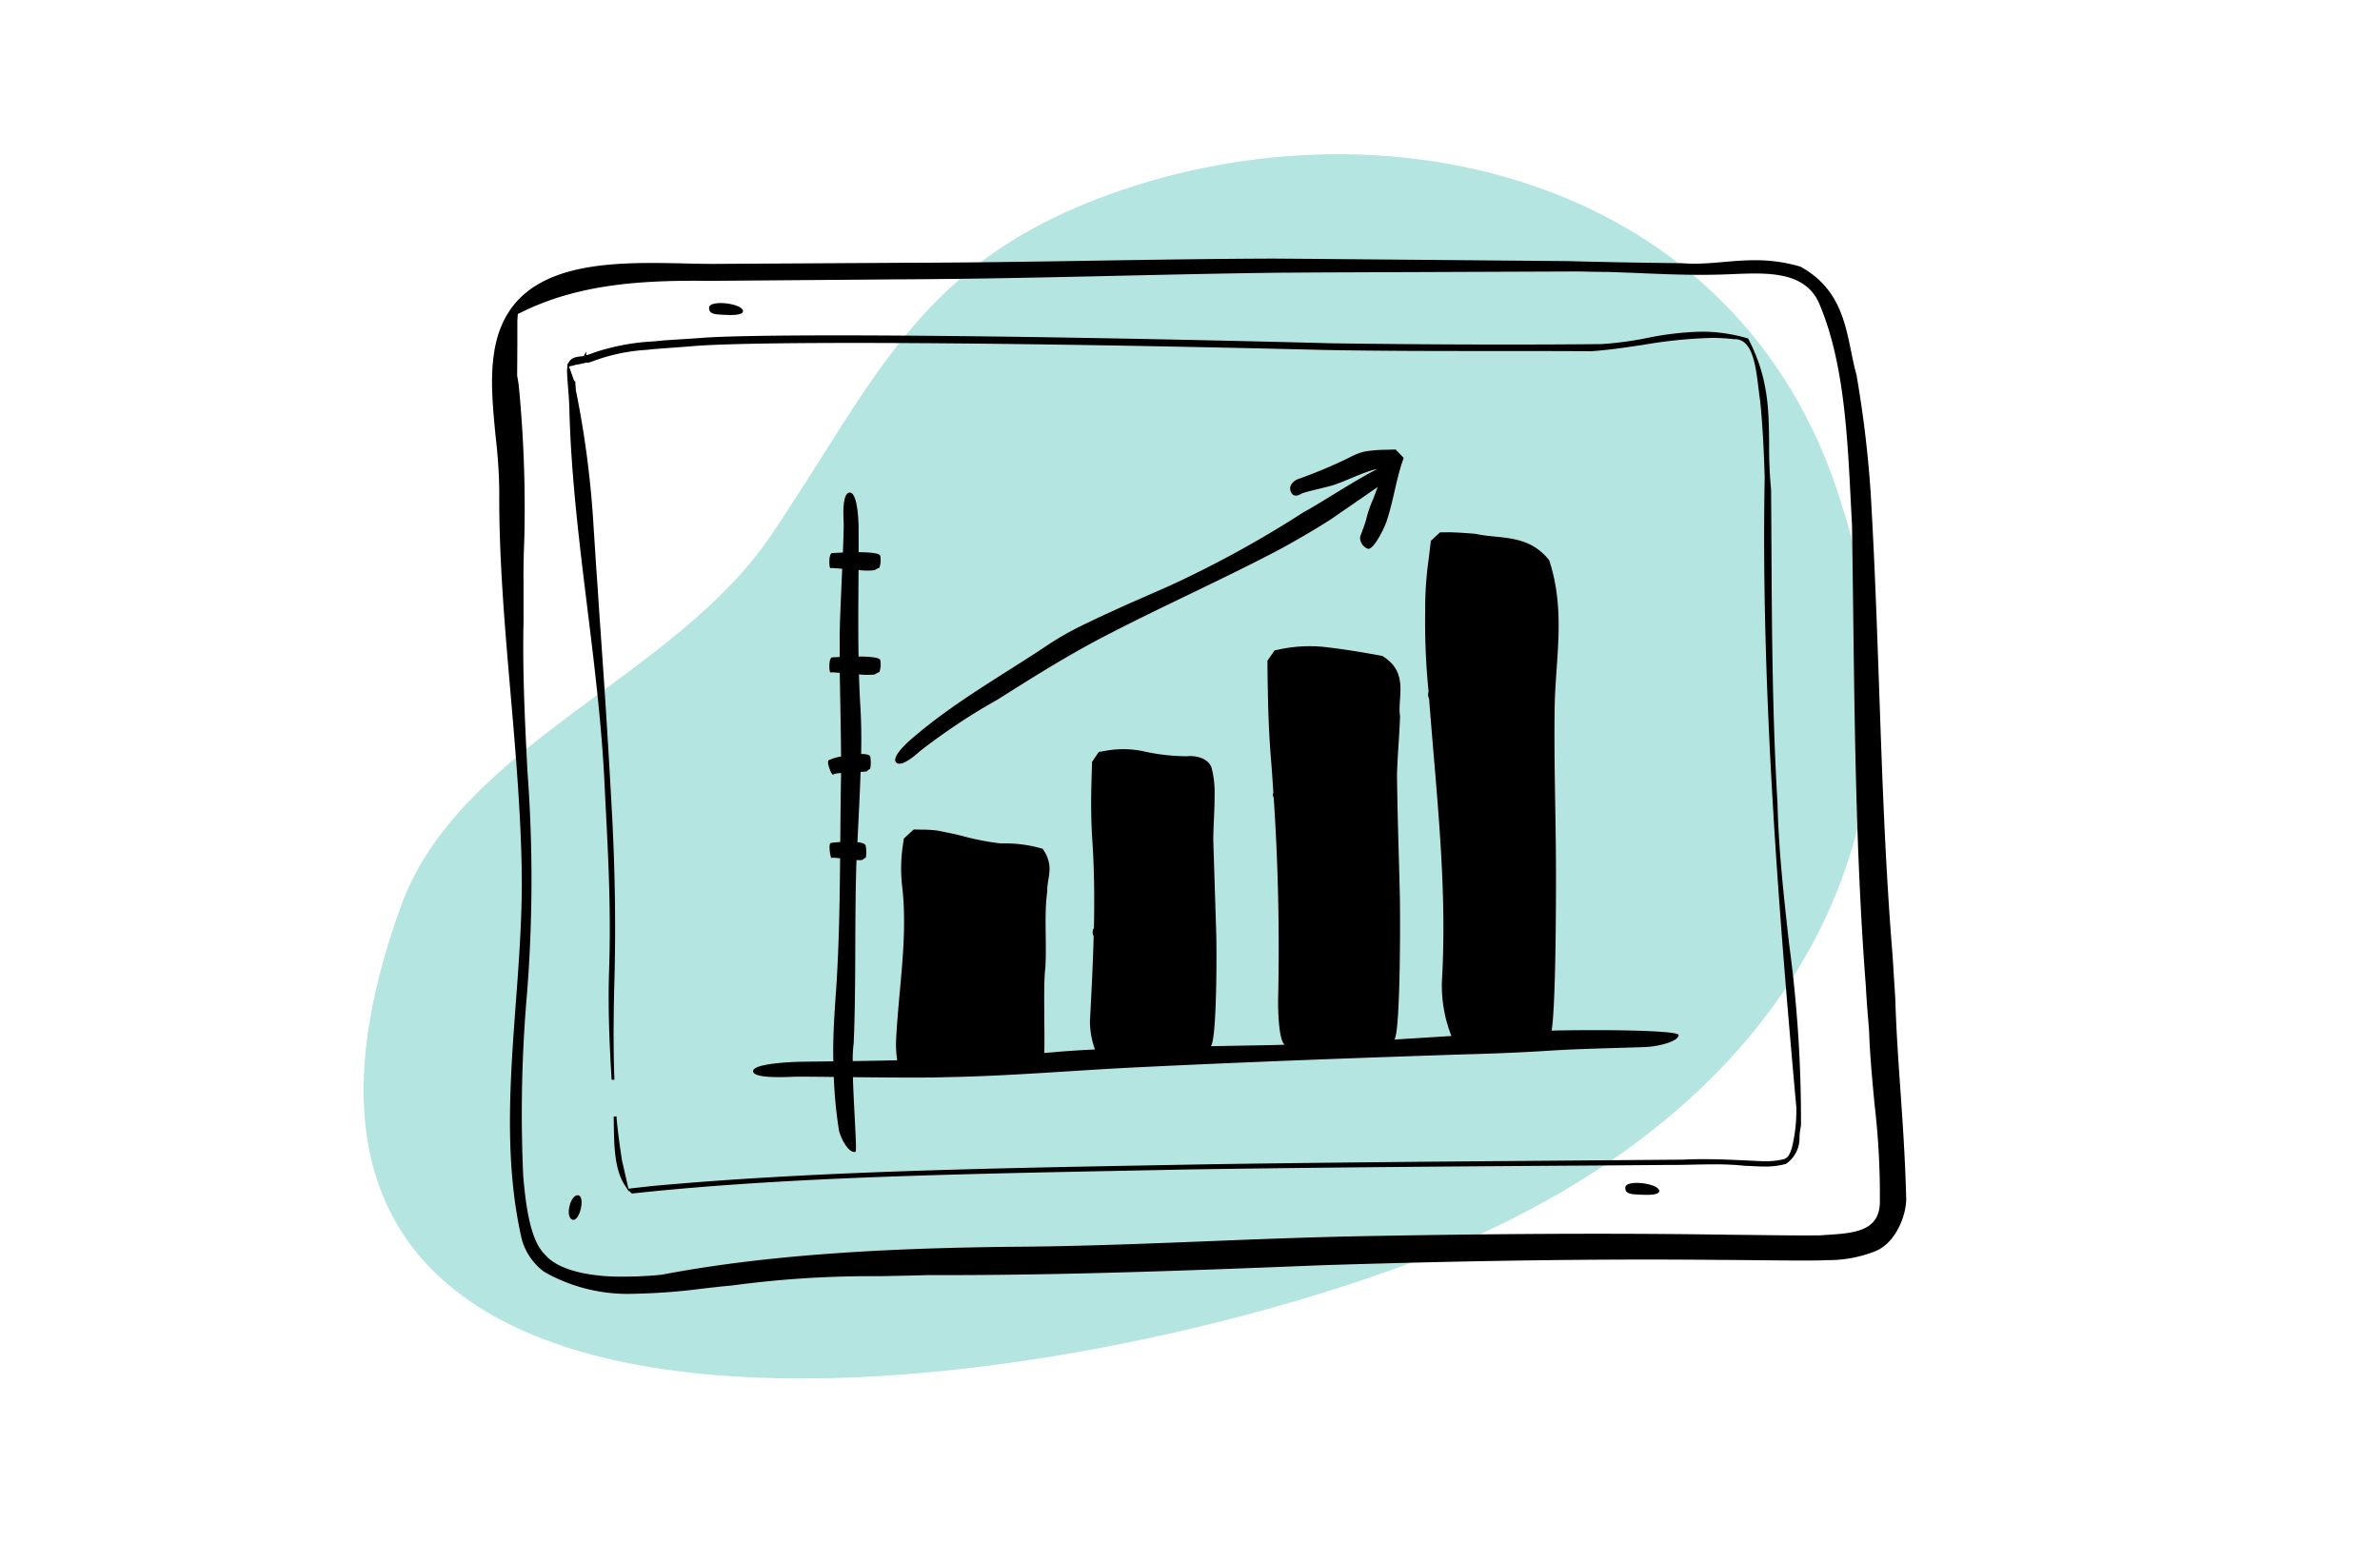<svg xmlns="http://www.w3.org/2000/svg" width="216" height="140" viewBox="0 0 216 140">
  <path id="Path_36184" data-name="Path 36184" d="M387.945-51.369c-9.826-28.445-41.876-35.6-67.035-25.91-16.473,6.344-20.374,17.015-29.641,30.651-8.7,12.812-28.176,18.931-33.472,33.481-20.786,57.078,58.989,45.3,93.394,31.738C381.483,6.65,399.366-18.313,387.945-51.369Z" transform="translate(-221.393 95.358)" fill="#95dad3" opacity="0.705"/>
  <g id="i-analytics">
    <g id="Layer_2" data-name="Layer 2" transform="translate(-472 -160)">
      <rect id="Rectangle_3613" data-name="Rectangle 3613" width="216" height="140" transform="translate(472 160)" fill="none"/>
    </g>
    <g id="Layer_1" data-name="Layer 1" transform="translate(-472 -160)">
      <path id="Path_38721" data-name="Path 38721" d="M612.824,253.549c.4-2.535.408-13.12.384-15.865-.034-4.43-.179-8.925-.114-13.3.043-4.44,1.049-8.84-.495-13.533-1.923-2.421-4.483-1.9-6.653-2.39-.795-.073-1.592-.125-2.4-.146l-.629.007-.156,0h-.072c.18-.169-1.574,1.465-.831.774l0,0-.008.074-.036.3-.14,1.192a31.7,31.7,0,0,0-.328,4.77,62.892,62.892,0,0,0,.29,7.165c.005.065.011.127.015.193a.842.842,0,0,0,.05.641c.655,8.658,1.671,17.059,1.157,25.725a12.585,12.585,0,0,0,.868,4.881q-2.59.162-5.178.323c.537-.579.552-10.792.491-13.239-.083-3.583-.214-7.187-.252-10.752.04-1.741.217-3.557.277-5.365-.27-1.679.877-3.942-1.606-5.463-1.741-.325-3.685-.649-5.473-.837a13.271,13.271,0,0,0-4.066.284l-.13.024-.065.013-.031.006h-.009c-.291.419.648-.939-.654.942h0V220l0,.237,0,.473.014.947.037,1.894c.047,1.917.135,3.837.3,5.745.074.88.122,1.761.184,2.642-.012.048-.031.091-.04.139a.494.494,0,0,0,.072.328c.411,6.114.535,12.239.4,18.337-.011.93.046,3.687.6,4.087-.4.012-.811.026-1.217.035l-5.511.1c.554-.293.57-8.376.509-10.3l-.264-8.366c0-1.336.126-2.764.118-4.185a8.668,8.668,0,0,0-.23-2.241c-.211-1.147-1.7-1.305-2.26-1.226a18.242,18.242,0,0,1-4.059-.472,8.932,8.932,0,0,0-3.248-.043l-.438.075-.219.041-.027.005-.014,0-.006,0h-.006c.549-.812-.75,1.105-.616.908l0,.046,0,.092-.026.735-.039,1.471c-.029,1.488-.018,2.978.071,4.466.2,2.8.224,5.53.165,8.269l-.05.075a.772.772,0,0,0,.028.674c-.069,2.54-.2,5.088-.339,7.7a7.608,7.608,0,0,0,.456,2.571c-1.285.064-2.568.141-3.849.259-.251.022-.5.039-.751.061.06-1.824-.1-6.352.095-7.707.145-2.273-.129-4.812.177-6.954-.053-1.2.713-2.274-.42-3.873a11.849,11.849,0,0,0-3.76-.483,22.683,22.683,0,0,1-3.332-.629c-.772-.211-1.631-.377-2.478-.544a10.937,10.937,0,0,0-1.362-.083l-.693-.014h-.082c-1.776,1.648-.492.458-.889.826h0v0l-.013.083-.025.166-.049.334a14.37,14.37,0,0,0-.049,3.912c.5,4.6-.351,9.183-.574,13.908a9.581,9.581,0,0,0,.107,1.72q-2.019.047-4.038.074a11.325,11.325,0,0,1,.089-1.635c.228-5.4.069-10.937.244-16.345l.014-.275a1.58,1.58,0,0,0,.531-.006,1.676,1.676,0,0,1,.31-.214,2.792,2.792,0,0,0-.009-1.054c-.016-.192-.33-.294-.753-.343l.107-2.2q.109-2.089.181-4.18c.3-.017.511-.029.539-.037a1.777,1.777,0,0,1,.328-.244,2.812,2.812,0,0,0,.014-1.067c-.016-.2-.358-.277-.83-.275.028-1.429.017-2.859-.071-4.289-.06-.98-.1-1.961-.126-2.941a5.8,5.8,0,0,0,1.412.014,2.7,2.7,0,0,1,.443-.223,2.156,2.156,0,0,0,.081-1.062c-.031-.27-.971-.343-1.975-.348-.044-2.617-.015-5.234,0-7.852a5.934,5.934,0,0,0,1.45.016,2.786,2.786,0,0,1,.443-.223,2.148,2.148,0,0,0,.081-1.061c-.031-.269-.966-.343-1.967-.348q0-1.14-.005-2.282c-.006-.762-.123-3.127-.8-3.127s-.588,1.963-.555,2.684c.018.375-.016,1.443-.069,2.756-.5.021-.884.045-.992.049-.058.009-.236.134-.237.807s.155.582.211.548c.026-.007.425.025.956.068-.09,2.1-.2,4.39-.219,5.529-.016.827-.013,1.653-.01,2.48-.351.017-.615.033-.7.036-.058.009-.236.133-.237.807s.155.582.211.548c.022-.007.32.016.736.05.033,2.531.1,5.063.114,7.593a4.316,4.316,0,0,0-1.11.331c-.048.021-.161.176.077.806s.321.518.352.475a2.12,2.12,0,0,1,.685-.109c-.04,2.079-.057,4.168-.074,6.26a8.322,8.322,0,0,0-.865.088c-.043.01-.163.136-.079.8s.178.575.213.539a4.676,4.676,0,0,1,.717.054c-.039,4.266-.108,8.528-.418,12.7-.127,1.89-.251,3.8-.195,5.725l-2.912.036c-1.065.019-4.371.177-4.372.851s2.753.554,3.764.509c.5-.01,1.858,0,3.561.022a39.974,39.974,0,0,0,.473,4.882c.215.85.947,2.1,1.5,1.91.142-.077-.153-3.817-.241-6.773,3.1.032,6.682.063,8.4,0,5.957-.1,11.891-.639,17.834-.917,9.706-.47,19.4-.829,29.1-1.148,2.786-.073,5.57-.184,8.353-.37,2.749-.159,5.478-.2,8.222-.3,1.151-.041,3.029-.5,3.03-1.089C624.344,253.513,617.133,253.444,612.824,253.549Z"/>
      <path id="Path_38722" data-name="Path 38722" d="M565.214,253.845a13.385,13.385,0,0,0-1.688,1.484l-.072.311a.515.515,0,0,0,.119.183q-1.2.08-2.4.143a41.37,41.37,0,0,0,3.9-3.907C565.1,252.652,565.149,253.248,565.214,253.845Z"/>
      <path id="Path_38723" data-name="Path 38723" d="M565.44,255.135a3.111,3.111,0,0,0,.262.535c-.289.022-.578.049-.868.071C565.04,255.55,565.251,255.335,565.44,255.135Z"/>
      <path id="Path_38724" data-name="Path 38724" d="M565.587,240.262a1.728,1.728,0,0,0-.209.178c-.609-.108-9.4,8.591-9.921,8.887-.064.082-.129.16-.194.24.138-1,.265-1.929.336-2.587,1.972-1.786,7.959-7.145,8.838-7.839.126-.118.468-.538.121-.9a.431.431,0,0,0-.344-.165c.09-.005.181,0,.271-.006C565.981,237.488,565.889,238.655,565.587,240.262Z"/>
      <path id="Path_38725" data-name="Path 38725" d="M555.713,237.137l.006-.052a11.675,11.675,0,0,1,1.26.085c-.442.313-.939.693-1.34,1.03A8.766,8.766,0,0,1,555.713,237.137Z"/>
      <path id="Path_38726" data-name="Path 38726" d="M564.2,238.073a.654.654,0,0,0-.372.256c-.075.18-6.674,5.247-8.108,6.856.041-.8.068-1.613.065-2.421,1.655-1.307,5.228-4.548,5.908-4.566a.505.505,0,0,0,.172-.227A13.234,13.234,0,0,0,564.2,238.073Z"/>
      <path id="Path_38727" data-name="Path 38727" d="M560.354,237.739a51.228,51.228,0,0,0-4.623,3.439c0-.024,0-.048,0-.072-.021-.422-.046-.843-.065-1.261.813-.649,2.49-2.424,2.865-2.409a.126.126,0,0,0,.019-.027C559.14,237.516,559.743,237.63,560.354,237.739Z"/>
      <path id="Path_38728" data-name="Path 38728" d="M554.6,256.217a9.035,9.035,0,0,0,.05-1.246,27.723,27.723,0,0,1,.366-3.607c1.53-1.252,8.138-7.77,10.284-9.587a8.06,8.06,0,0,0-.137,2.542c-.357-.278-.626.112-.726.262-.05.38-8.381,8.57-8.766,9.017l-.876,1.257a.774.774,0,0,0,.259.918c.123.187,9.336-9.178,10.064-10.429q-.059,1.08-.093,2.176a.59.59,0,0,0-.2.217c-.093.208-6.08,6.5-6.423,6.62l-.7.854a.859.859,0,0,0,.226.871c.4.422,5.363-4.892,7.064-6.923,0,.119,0,.238,0,.357.011.362.02.723.028,1.085a.206.206,0,0,0-.272.146c.161.254-4.025,3.727-4.1,4.157l-.339.666c-.034.066.05.245.235.426Q557.576,256.143,554.6,256.217Z"/>
      <path id="Path_38729" data-name="Path 38729" d="M580.766,252.122c-.493.526-2.019,2.224-2.056,2.212l-.14.358a.791.791,0,0,0,.165.329c-.645.012-1.291.028-1.936.044a38.48,38.48,0,0,0,3.928-4.388C580.74,251.158,580.752,251.64,580.766,252.122Z"/>
      <path id="Path_38730" data-name="Path 38730" d="M572.367,254.394c-.021-.483-.083-.968-.115-1.26a6.476,6.476,0,0,1,.014-.891,90.812,90.812,0,0,0,8.236-8.888c.01.778.036,1.556.062,2.333-.651.635-2.147,2.207-3.5,3.831-1.788,1.887-4.052,3.734-4.1,4.009Z"/>
      <path id="Path_38731" data-name="Path 38731" d="M580.692,234.1c-.046,1.072-.118,2.189-.168,3.3l-.014.019c-.169.029-1.929,2.459-3.773,4.575-1.516,1.471-3.129,3.02-3.9,3.816.061-.758.107-1.452.123-2.017C575.138,241.242,579.054,236.122,580.692,234.1Z"/>
      <path id="Path_38732" data-name="Path 38732" d="M572.664,247.809a52.822,52.822,0,0,1,3.8-3.835,33.089,33.089,0,0,0,4.01-4.946c-.005.532,0,1.059.022,1.568,0,.315,0,.631,0,.947-.455,1.053-7.686,8.516-8.035,8.9l-.057.077C572.483,249.688,572.575,248.752,572.664,247.809Z"/>
      <path id="Path_38733" data-name="Path 38733" d="M580.734,232.454c-.033.044-.062.087-.083.119-.222.131-5.534,6.64-7.674,9.3q.011-1.576-.01-3.154c2.064-1.961,6.819-7.278,7.392-7.857a.776.776,0,0,0,.215-.551l.038-.006A15.583,15.583,0,0,1,580.734,232.454Z"/>
      <path id="Path_38734" data-name="Path 38734" d="M577.818,230.245a.477.477,0,0,0,.107-.2c.594.073,1.145.143,1.594.2-.987.915-5.1,5.27-6.579,6.786-.006-.286-.009-.572-.015-.858C574.065,234.779,577.09,230.376,577.818,230.245Z"/>
      <path id="Path_38735" data-name="Path 38735" d="M576.593,229.889a43.349,43.349,0,0,0-3.706,4.238c-.008-.447-.013-.9-.019-1.344.379.12,2.017-2.609,2.55-3.009C575.8,229.8,576.194,229.844,576.593,229.889Z"/>
      <path id="Path_38736" data-name="Path 38736" d="M574.013,229.7c-.4.43-.835.944-1.156,1.353,0-.321-.007-.643-.006-.964C572.725,229.8,573.221,229.7,574.013,229.7Z"/>
      <path id="Path_38737" data-name="Path 38737" d="M573.606,255.159c-.216.009-.432.021-.649.031.731-.674,2.191-2.2,3.945-3.759,1.483-1.607,2.832-3.271,3.708-4.285.027.627.048,1.253.067,1.878a64.21,64.21,0,0,1-4.375,4.864l-.5.67a.712.712,0,0,0,.093.534C575.135,255.112,574.369,255.13,573.606,255.159Z"/>
      <path id="Path_38738" data-name="Path 38738" d="M579.739,255a13.77,13.77,0,0,0,1.185-1.361c.171.656.484,1.277.867,1.324l-.151,0C581.007,254.977,580.372,254.99,579.739,255Z"/>
      <path id="Path_38739" data-name="Path 38739" d="M608.718,253.746q-1.219.067-2.439.14a15.576,15.576,0,0,1,2.284-2.281c1.058-.75,2.277-1.6,3-2.192l.015.96c-.281-.146-.325-.049-.335,0,0,.072-2.463,2.439-2.559,2.644l-.176.433C608.5,253.487,608.577,253.6,608.718,253.746Z"/>
      <path id="Path_38740" data-name="Path 38740" d="M607.621,210.262a16.56,16.56,0,0,1,2.1.384c-1.079.866-5.611,4.009-6.555,5,0-.288,0-.574,0-.861,1.483-1.313,3.973-3.486,4.508-3.833C607.751,210.886,607.932,210.624,607.621,210.262Z"/>
      <path id="Path_38741" data-name="Path 38741" d="M604.235,247.931l-.009.013c0-.128.007-.26.012-.4,1.656-1.149,5.548-5.316,7.167-6.855,0,.086,0,.172,0,.258.013.438.016.873.028,1.309a.5.5,0,0,0-.174.207C611.608,243.016,604.439,247.352,604.235,247.931Z"/>
      <path id="Path_38742" data-name="Path 38742" d="M611.521,225.109c-1.035,1.172-6.8,5.568-7.068,5.893l-.4.451q-.106-1.408-.213-2.821c1.555-1.391,6.069-4.559,7.851-6.237C611.633,223.3,611.574,224.2,611.521,225.109Z"/>
      <path id="Path_38743" data-name="Path 38743" d="M604.409,235.742c.653-.454,1.994-1.657,3.379-2.785,1.3-.894,2.7-1.931,3.583-2.69,0,.308,0,.619.008.925-.006.51-.005,1.02-.01,1.53l-.055.06c-.178.044-5.167,4.088-6.847,5.685C604.467,237.481,604.45,236.553,604.409,235.742Z"/>
      <path id="Path_38744" data-name="Path 38744" d="M611.367,228.882c-1.024,1-6.929,4.814-6.933,5.354l-.13.159c-.021-.183-.043-.358-.068-.515-.03-.413-.061-.829-.092-1.242a65.575,65.575,0,0,0,7.292-5.943Q611.385,227.79,611.367,228.882Z"/>
      <path id="Path_38745" data-name="Path 38745" d="M611.361,234.026c0,.488-.01.975-.01,1.464a.582.582,0,0,0-.229.227c.165.365-4.943,4.16-6.693,5.766.011-.459.02-.919.026-1.374C606.23,238.616,609.9,235.222,611.361,234.026Z"/>
      <path id="Path_38746" data-name="Path 38746" d="M611.359,237.042c0,.763.016,1.526.029,2.288-.866.528-6.3,6.165-7.1,6.651.03-.87.063-1.826.092-2.815C606.135,241.723,609.953,238.557,611.359,237.042Z"/>
      <path id="Path_38747" data-name="Path 38747" d="M611.8,220.708a.9.9,0,0,0-.135.176c.289.511-6.855,4.989-7.931,6.255q-.055-.755-.108-1.507c1.7-1.351,6.132-5.114,8.273-6.937Q611.858,219.7,611.8,220.708Z"/>
      <path id="Path_38748" data-name="Path 38748" d="M611.871,213.931c-.041.045-.075.089-.1.12-.009.317-6.352,5.521-8.42,7.147-.03-.6-.055-1.195-.079-1.792,1.746-1.256,6.64-5.348,8.433-6.583A10.228,10.228,0,0,1,611.871,213.931Z"/>
      <path id="Path_38749" data-name="Path 38749" d="M611.928,215.415q.021.936,0,1.886c-1.938,1.531-8.065,6.448-8.381,6.844l-.025.03c-.032-.513-.063-1.027-.092-1.539A97.072,97.072,0,0,0,611.928,215.415Z"/>
      <path id="Path_38750" data-name="Path 38750" d="M604.209,249.86c-.007-.113-.01-.275-.011-.47,1.136-.912,5.662-3.9,7.271-5.525.01.539.026,1.079.035,1.617-.876.57-6.832,5.442-7.052,5.65l-.162.174C604.247,250.74,604.2,250.214,604.209,249.86Z"/>
      <path id="Path_38751" data-name="Path 38751" d="M611.4,211.791a100.257,100.257,0,0,0-8.127,6.122l-.053.06c-.007-.267-.012-.535-.018-.8,1.665-1.275,6.694-5.315,7.384-5.942a.7.7,0,0,0,.154-.224c.065.03.133.058.192.091A1.585,1.585,0,0,1,611.4,211.791Z"/>
      <path id="Path_38752" data-name="Path 38752" d="M607.012,210.192c-.263.225-2.4,1.7-3.829,2.865l.12-1.284c.082.067.174.135.282.207.371.237,1.8-1.651,1.924-1.875a.1.1,0,0,0,0-.039C606.015,210.1,606.517,210.14,607.012,210.192Z"/>
      <path id="Path_38753" data-name="Path 38753" d="M604.17,210.006c-.26.248-.547.522-.77.746l.061-.64.01-.1C603.7,210.006,603.934,210,604.17,210.006Z"/>
      <path id="Path_38754" data-name="Path 38754" d="M589.563,244.261c1.45-1.52,5.761-6.716,7.574-9.268.005.3,0,.6.018.9-.006.862,0,1.724,0,2.587-1.6,1.44-7.35,9.8-7.664,10.017-.017.027-.037.049-.054.075C589.483,247.308,589.527,245.778,589.563,244.261Z"/>
      <path id="Path_38755" data-name="Path 38755" d="M597.142,233.071l-.011.021c.122.386-6.764,8.281-7.531,9.358.015-.861.025-1.675.027-2.388a53.633,53.633,0,0,0,4.142-4.51c1.369-1.872,2.618-3.85,3.492-5.245C597.206,231.229,597.165,232.152,597.142,233.071Z"/>
      <path id="Path_38756" data-name="Path 38756" d="M597.389,228.264c-1.229,1.89-6.49,9.369-7.78,10.185v0c-.018-.988-.06-1.975-.1-2.963.794-.875,2.258-2.713,3.888-4.648,1.954-2.9,3.52-5.883,4.182-6.491C597.552,225.618,597.475,226.931,597.389,228.264Z"/>
      <path id="Path_38757" data-name="Path 38757" d="M589.34,251.355c.009-.19.022-.517.038-.942,1.644-1.469,5.769-7.934,7.788-10.387.007.587.027,1.175.041,1.762a1.33,1.33,0,0,0-.194.268c-.363.1-7.322,10.011-7.628,10.358l-.042.071C589.351,252.04,589.345,251.63,589.34,251.355Z"/>
      <path id="Path_38758" data-name="Path 38758" d="M597.484,252.077c.115.975.459,2.14.907,2.3q-1.284.076-2.566.148C596.339,253.853,596.985,252.867,597.484,252.077Z"/>
      <path id="Path_38759" data-name="Path 38759" d="M597.578,222.3c.009.271.006.552.007.83-.271-.1-.495.229-.583.365a35.445,35.445,0,0,0-3.626,5.236c-1.58,2.328-3.644,4.484-3.935,4.992q-.069-1.433-.151-2.862c2.114-2.918,6.359-8.208,6.982-8.918.111-.145.406-.643.028-.978s-.635.078-.728.231c-.132.161-4.315,4.96-6.392,7.665-.041-.716-.083-1.431-.121-2.146,1.473-2.032,4.049-5.625,4.822-5.683a.584.584,0,0,0,.165-.474c.761.094,1.529.207,2.333.321C597.654,220.954,597.285,220.95,597.578,222.3Z"/>
      <path id="Path_38760" data-name="Path 38760" d="M592.878,220.427a35.148,35.148,0,0,0-3.921,4.241c-.013-.262-.023-.523-.035-.785.812-.939,2.168-3.049,2.437-3.17.026-.037.063-.163-.074-.38A14.614,14.614,0,0,1,592.878,220.427Z"/>
      <path id="Path_38761" data-name="Path 38761" d="M589.737,220.394c.17-.013.342-.022.514-.031-.373.4-.933,1.056-1.413,1.645,0-.115-.012-.23-.016-.345l-.036-1.028C589.062,220.61,589.582,220.259,589.737,220.394Z"/>
      <path id="Path_38762" data-name="Path 38762" d="M589.047,254.619c1.07-.735,6.4-8.878,8.2-11.244,0,.134,0,.269.009.4.03.817.048,1.629.067,2.443a78.457,78.457,0,0,0-4.93,6.77l-.406.924c-.057.129.105.5.479.726.283.163,3.391-4.684,4.9-6.813q.024,1.2.049,2.4a.2.2,0,0,0-.054.1c-.015.1-2.684,3.612-2.739,3.84l-.138.431q-2.8.144-5.594.228A.557.557,0,0,0,589.047,254.619Z"/>
      <path id="Path_38763" data-name="Path 38763" d="M604.233,254.012a3.711,3.711,0,0,0,.134-1.374c1.41-.864,5.508-4.525,7.158-5.875q.009.618.02,1.236a.426.426,0,0,0-.06.08c.183.2-5.876,3.757-5.72,4.611l-.376.81c-.035.074.032.25.179.43Z"/>
      <path id="Path_38764" data-name="Path 38764" d="M609.676,253.693a20.694,20.694,0,0,0,1.978-2.184,7.933,7.933,0,0,0,.486,2.058c-.81.026-1.478.058-1.912.1C610.044,253.671,609.86,253.683,609.676,253.693Z"/>
      <path id="Path_38765" data-name="Path 38765" d="M555.515,228.164a56.306,56.306,0,0,1,7.017-4.661c3.093-1.953,6.211-3.922,9.482-5.629,5.334-2.791,10.878-5.234,16.253-8.074,1.533-.843,3.049-1.722,4.523-2.664l4.244-2.929c-.134.356-.271.711-.4,1.067a10.582,10.582,0,0,0-.606,1.722c-.139.6-.392,1.159-.588,1.739a1.082,1.082,0,0,0,.667,1.063c.525.251,1.647-2.068,1.8-2.683.542-1.674.782-3.422,1.333-5.108l.113-.32.029-.08.014-.039,0,0h0c-.352-.369-.555-.584-.671-.7.009.008,0-.005-.063-.068h0c-.114-.119-.059-.061,0,0h-.036l-.169.006-.681.022a11.776,11.776,0,0,0-1.926.158,5.659,5.659,0,0,0-1.326.515,43.422,43.422,0,0,1-4.756,2c-.217.091-.858.471-.629,1.1s.78.325.98.21c.3-.167,2.344-.593,2.982-.806,1.255-.438,2.4-1.04,3.643-1.382l.245-.037c-1.835.886-5.491,3.306-6.631,3.875a97.1,97.1,0,0,1-12.444,6.815l-3.275,1.436c-1.527.686-3.053,1.379-4.556,2.12a26.863,26.863,0,0,0-3.305,1.925c-3.975,2.631-8.166,4.993-11.824,8.122-.523.424-2.08,1.816-1.63,2.316S555.047,228.58,555.515,228.164Zm43.216-27.308-.04-.041Z"/>
      <path id="Path_38766" data-name="Path 38766" d="M529.576,277.435a15.3,15.3,0,0,1-8.174-1.984,5.476,5.476,0,0,1-2.029-2.895c-1.637-7.009-1.087-14.4-.556-21.556.3-3.993.6-8.121.53-12.17-.1-5.313-.564-10.73-1.017-15.967-.521-6.03-1.059-12.264-1.018-18.278a46.563,46.563,0,0,0-.317-4.83c-.458-4.63-.933-9.417,2.06-12.557,2.8-2.933,7.706-3.328,12.14-3.328,1.038,0,2.057.023,3.027.045.9.02,1.751.039,2.546.039l17.025-.1c5.873-.009,11.788-.1,17.507-.193,5.344-.085,10.87-.172,16.275-.188l3.791.027,22.9.2c3.292.089,6.793.153,10.39.19.326.03.714.044,1.1.044.9,0,1.8-.078,2.676-.154.907-.078,1.844-.16,2.822-.16a14.343,14.343,0,0,1,4.154.585c3.409,1.893,4.016,4.858,4.6,7.725.15.736.292,1.432.481,2.1a102.81,102.81,0,0,1,1.273,10.508c.367,6.086.58,12.205.787,18.123.273,7.87.557,16.008,1.208,24l.251,3.957c.087,2.886.272,5.538.467,8.346.211,3.032.429,6.168.521,9.719.075,1.346-.807,4.1-2.829,4.9a11.536,11.536,0,0,1-4.374.8c-.229.009-.456.018-.682.03-.46,0-.951.005-1.439.005-1.431,0-2.817-.014-4.2-.028-1.121-.012-2.239-.023-3.38-.027q-3.3-.033-6.618-.032c-8.829,0-18.454.167-29.425.511-12.22.491-23.227.9-34.282.9l-1.61,0c-1.513.048-2.99.071-4.461.1a93.969,93.969,0,0,0-13.259.842c-.832.073-1.736.176-2.651.28A55.782,55.782,0,0,1,529.576,277.435Zm-8.124-3.563c1.559,1.855,5.534,2.005,6.722,2.007l.47,0c1.1,0,2.24-.057,3.4-.171,8.456-1.617,18.677-2.421,32.246-2.54,5.746-.04,11.61-.274,17.282-.5,4.955-.2,10.078-.4,15.157-.48,7.463-.136,14.1-.2,20.276-.2,4.2,0,8.291.032,12.161.093.9.006,1.792.017,2.687.028,1.293.016,2.583.031,3.839.031.5,0,.992,0,1.476-.008l.634-.041c2.451-.162,4.767-.314,4.808-2.958a70.756,70.756,0,0,0-.483-8.9c-.21-2.223-.427-4.521-.493-6.649l-.1-1.232c-.074-.922-.148-1.845-.192-2.77-.871-11.262-1.014-22.806-1.153-33.97q-.048-4-.108-7.959c-.04-.734-.076-1.44-.112-2.151-.319-6.27-.648-12.753-2.871-17.966-1.042-2.389-3.535-2.71-5.837-2.71-.657,0-1.339.027-2.027.055-.377.015-.755.031-1.132.042q-.871.024-1.73.024c-1.852,0-3.709-.077-5.5-.152-.99-.041-1.977-.082-2.966-.111h-.089c-.755-.008-1.495-.016-2.5-.044l-23.2.089-3.879.024c-4.893.056-9.927.17-14.8.28-6.407.145-13.032.294-19.578.321l-17.4.138c-.425,0-.865-.008-1.3-.008-5.161,0-10.631.336-15.664,2.776l-.5.241-.043.571,0,2.239-.019,2.786.018.106c.048.241.092.508.131.82a114.6,114.6,0,0,1,.5,13.949c-.046,1.183-.087,2.474-.07,3.772v3.72c-.1,4.479.128,9.039.35,13.449a132.509,132.509,0,0,1-.019,20.111,125.374,125.374,0,0,0-.357,16.733C519.814,270.689,520.4,272.823,521.452,273.872Z"/>
      <path id="Path_38767" data-name="Path 38767" d="M529.392,268.207c-.072-.064-.139-.13-.2-.2L531,267.8c14.266-1.331,30.42-1.625,47.522-1.935l3.438-.062c10.106-.152,20.435-.24,28.3-.3l14.5-.117c.612-.031,1.208-.043,1.813-.043,1.541,0,3.176.08,4.619.151l.821.039.136,0a7.423,7.423,0,0,0,1.592-.15c.668-.109.828-.615,1.013-1.2a14.149,14.149,0,0,0,.4-3.579l0-.094c-1.7-18.776-3.218-38.7-2.872-57.209-.061-1.946-.162-4.444-.408-6.891-.059-.389-.106-.773-.154-1.17-.262-2.148-.559-4.584-2.3-4.584-.034,0-.069,0-.1,0a16.811,16.811,0,0,0-1.964-.108,42.706,42.706,0,0,0-6.207.625c-1.551.233-3.155.474-4.746.584-2.9-.017-5.816-.018-8.68-.019-5.462,0-10.622,0-15.617-.1-16.541-.409-31.664-.635-42.577-.635-7.679,0-12.864.111-14.994.321l-3.15.233-.732.079a16.7,16.7,0,0,0-4.872,1.028,2.588,2.588,0,0,1-.392.123l-.006-.035-.854.191-.5.079v.03l-.369.082.015-.064c.11-.323.38-.514.884-.575l.5-.061.018-.033a6.01,6.01,0,0,0,.964-.308,20.057,20.057,0,0,1,5.267-.979c.326-.03.651-.06.977-.094l3.085-.2c1.826-.166,6.161-.253,12.56-.253,11.1,0,27.079.255,45,.72,5.286.074,10.55.111,15.655.111,2.9,0,5.83-.012,8.753-.039a31.267,31.267,0,0,0,4.135-.551,27.516,27.516,0,0,1,4.943-.578,14.558,14.558,0,0,1,4.149.6c1.819,3.492,1.843,6.413,1.87,9.5a41.014,41.014,0,0,0,.177,4.131q.021,2.6.034,5.22c.041,7.576.085,15.41.551,23.282.1,4.252.586,8.573,1.055,12.751a119.211,119.211,0,0,1,1.074,16.431,7.244,7.244,0,0,0-.137,1.024,2.694,2.694,0,0,1-1.159,2.363,6.962,6.962,0,0,1-1.854.231h0c-.342,0-.673-.017-1.005-.033-.255-.013-.51-.025-.771-.031a25.487,25.487,0,0,0-2.865-.135c-.648,0-1.3.013-1.949.027s-1.3.028-1.962.028l-.51,0q-4.657.041-9.249.067l-5.364.037c-11.324.081-20.364.177-28.451.3l-5.823.116C558.06,266.46,542.778,266.759,529.392,268.207Zm-.566-.663c-.94-1.431-.968-3.6-.995-5.553,0-.218-.005-.434-.009-.646.1,1.182.265,2.468.506,4.009Zm-1.2-9.658c-.194-3.182-.331-6.495-.221-9.8.179-5.346-.07-10.185-.29-14.454q-.065-1.254-.122-2.446c-.254-5.371-.92-10.78-1.564-16.01-.726-5.9-1.478-12-1.63-18.02-.02-.736-.065-1.316-.116-1.962-.027-.338-.055-.7-.081-1.1a2.016,2.016,0,0,0-.009-.24,1.893,1.893,0,0,1,0-.36l.432,1.216.061.006c.008.118.06.8.06.8l.064.266a88.319,88.319,0,0,1,1.527,11.879l.207,3.231.224,3.226c.041.738.124,1.915.234,3.488.24,3.427.6,8.607.966,15.352.338,5.805.418,11.547.241,17.07C527.565,252.207,527.528,254.953,527.63,257.886Z" stroke="#000" stroke-miterlimit="10" stroke-width="0.25"/>
      <g id="Group_5449" data-name="Group 5449">
        <path id="Path_38768" data-name="Path 38768" d="M524.466,268.494c-.69-.083-1.206,1.932-.534,2.21S525.154,268.578,524.466,268.494Z"/>
      </g>
      <g id="Group_5450" data-name="Group 5450">
        <path id="Path_38769" data-name="Path 38769" d="M620.8,268.439c.844.047,1.793.038,1.785-.337-.016-.687-2.98-1.062-3.078-.339C619.458,268.4,620.089,268.4,620.8,268.439Z"/>
      </g>
      <g id="Group_5451" data-name="Group 5451">
        <path id="Path_38770" data-name="Path 38770" d="M537.65,188.575c.844.048,1.793.038,1.785-.336-.015-.688-2.98-1.062-3.078-.338C536.312,188.539,536.943,188.536,537.65,188.575Z"/>
      </g>
    </g>
  </g>
</svg>
